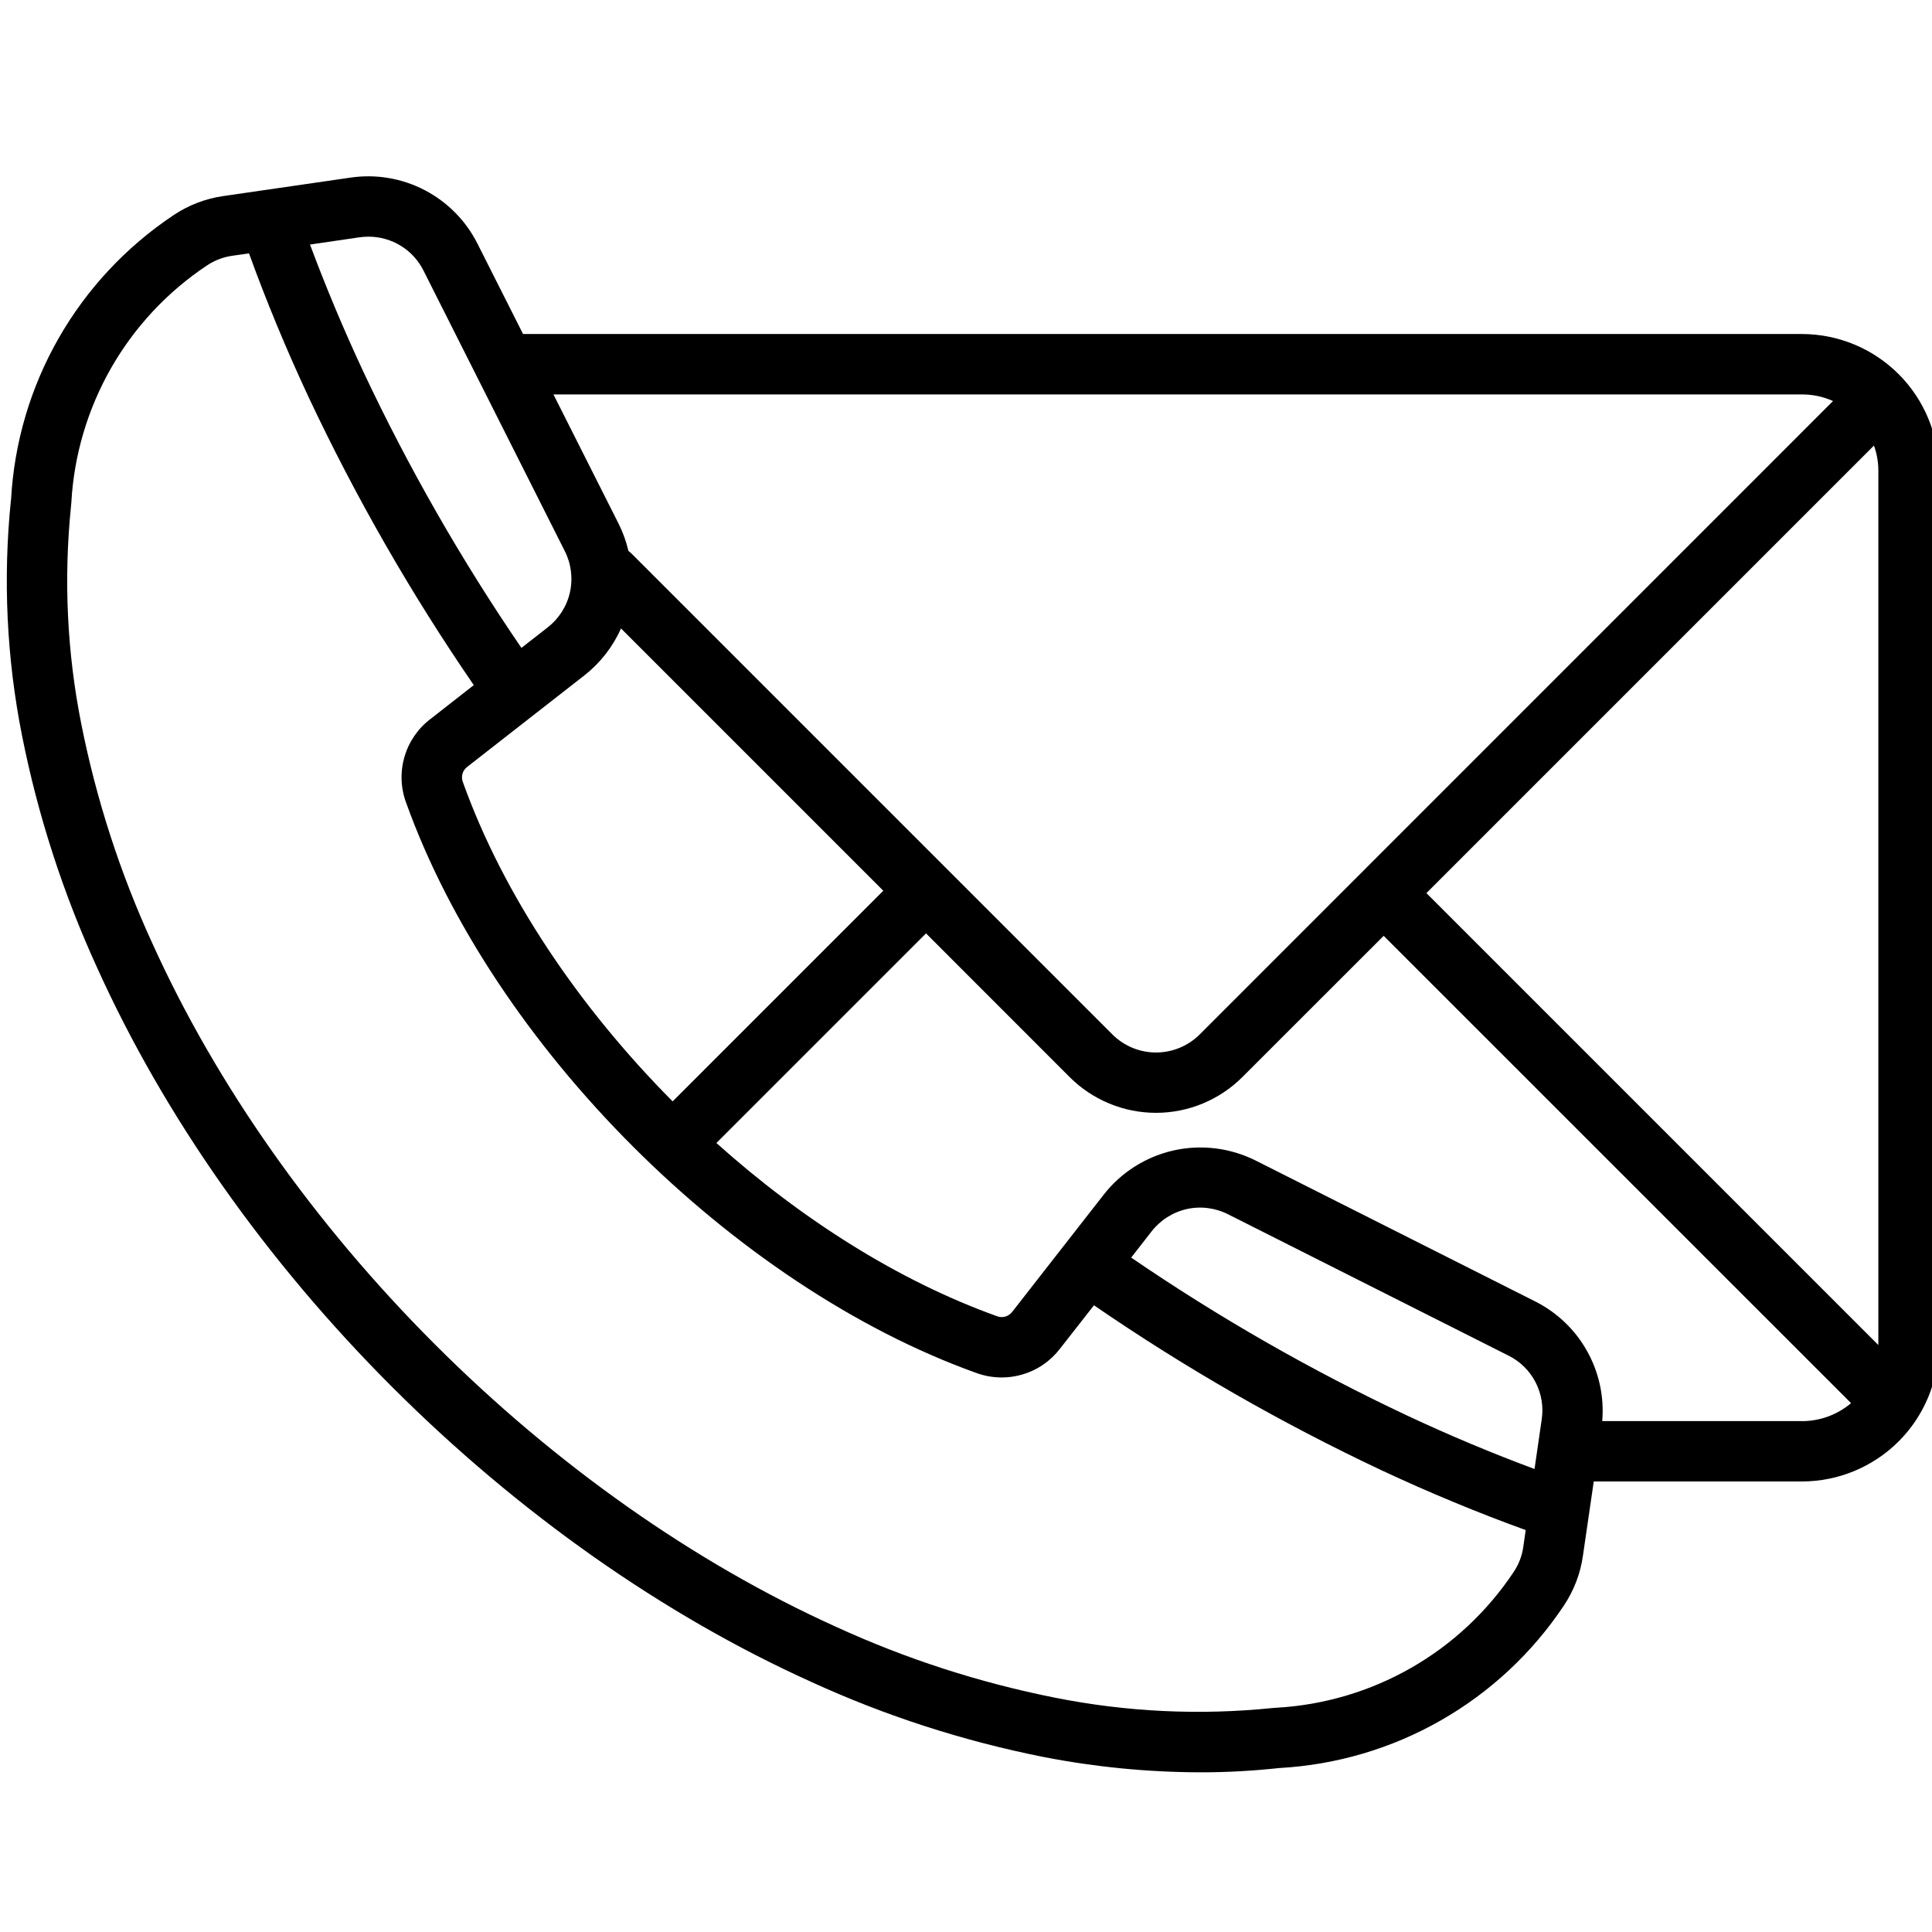 <svg width="26" height="26" viewBox="0 0 26 26" fill="none" xmlns="http://www.w3.org/2000/svg">
<g clip-path="url(#clip0_4156_12414)">
<path d="M24.251 4.495H7.039L6.426 3.28C6.271 2.971 6.022 2.719 5.716 2.559C5.409 2.399 5.06 2.34 4.718 2.39L3.009 2.638C2.768 2.672 2.537 2.76 2.335 2.896C1.699 3.32 1.17 3.886 0.79 4.55C0.411 5.213 0.191 5.956 0.149 6.72L0.147 6.731C0.039 7.788 0.089 8.855 0.296 9.897C0.51 10.975 0.85 12.025 1.308 13.025C2.209 15.019 3.581 16.97 5.277 18.665C6.972 20.36 8.922 21.733 10.917 22.634C11.916 23.092 12.966 23.431 14.045 23.645C14.738 23.78 15.442 23.849 16.147 23.851C16.503 23.852 16.857 23.832 17.21 23.794L17.222 23.793C17.985 23.75 18.728 23.531 19.392 23.151C20.056 22.772 20.622 22.243 21.046 21.607C21.181 21.404 21.27 21.174 21.303 20.932L21.448 19.937H24.251C24.739 19.936 25.206 19.742 25.551 19.398C25.896 19.053 26.09 18.585 26.09 18.098V6.335C26.09 5.847 25.896 5.38 25.551 5.035C25.206 4.69 24.739 4.496 24.251 4.495ZM24.251 5.308C24.395 5.308 24.537 5.338 24.668 5.397L16.144 13.922C15.988 14.077 15.777 14.164 15.557 14.164C15.338 14.164 15.127 14.077 14.971 13.922L8.5 7.451C8.486 7.437 8.472 7.425 8.457 7.414C8.427 7.286 8.383 7.163 8.324 7.046L7.448 5.308H24.251ZM11.887 11.987L9.052 14.822C7.792 13.554 6.775 12.047 6.231 10.53C6.215 10.493 6.213 10.451 6.224 10.412C6.235 10.373 6.26 10.339 6.293 10.316L7.867 9.087C8.079 8.92 8.248 8.704 8.357 8.457L11.887 11.987ZM4.834 3.194C4.876 3.188 4.918 3.185 4.96 3.185C5.114 3.185 5.265 3.228 5.396 3.309C5.527 3.39 5.633 3.507 5.701 3.645L7.598 7.411C7.687 7.584 7.712 7.782 7.67 7.971C7.628 8.16 7.52 8.328 7.367 8.446L7.017 8.719C6.211 7.54 5.5 6.299 4.892 5.007C4.625 4.436 4.384 3.86 4.172 3.291L4.834 3.194ZM20.5 20.816C20.483 20.938 20.438 21.055 20.369 21.157C20.015 21.688 19.543 22.13 18.989 22.446C18.435 22.763 17.815 22.946 17.178 22.982H17.177C17.159 22.983 17.141 22.984 17.123 22.986C16.146 23.086 15.161 23.039 14.199 22.847C13.182 22.645 12.193 22.325 11.251 21.893C9.345 21.032 7.478 19.717 5.851 18.09C4.225 16.464 2.909 14.596 2.048 12.69C1.616 11.748 1.296 10.759 1.094 9.743C0.902 8.781 0.856 7.795 0.955 6.819C0.957 6.801 0.959 6.783 0.96 6.764C0.995 6.127 1.179 5.507 1.495 4.953C1.812 4.399 2.253 3.927 2.784 3.573C2.887 3.504 3.004 3.459 3.126 3.442L3.351 3.41C3.584 4.053 3.854 4.705 4.156 5.351C4.79 6.698 5.533 7.992 6.376 9.22L5.793 9.676C5.624 9.804 5.502 9.983 5.443 10.186C5.384 10.389 5.392 10.606 5.466 10.804C6.64 14.075 9.866 17.302 13.137 18.476C13.335 18.549 13.552 18.557 13.755 18.498C13.959 18.44 14.137 18.317 14.266 18.149L14.722 17.566C15.949 18.409 17.243 19.151 18.591 19.786C19.237 20.088 19.889 20.358 20.532 20.591L20.5 20.816ZM20.747 19.107L20.651 19.769C20.082 19.558 19.506 19.317 18.935 19.049C17.643 18.441 16.401 17.73 15.223 16.924L15.495 16.575C15.614 16.421 15.782 16.314 15.971 16.271C16.16 16.229 16.358 16.255 16.53 16.343L20.296 18.241C20.454 18.318 20.583 18.444 20.664 18.6C20.745 18.756 20.774 18.934 20.747 19.107L20.747 19.107ZM24.251 19.124H21.562C21.59 18.797 21.519 18.469 21.358 18.182C21.198 17.895 20.955 17.663 20.662 17.515L16.896 15.617C16.555 15.447 16.166 15.399 15.794 15.482C15.422 15.566 15.09 15.775 14.855 16.075L13.626 17.649C13.602 17.682 13.568 17.706 13.53 17.718C13.491 17.729 13.449 17.727 13.412 17.711C12.097 17.239 10.791 16.413 9.641 15.382L12.462 12.561L14.396 14.496C14.704 14.803 15.122 14.976 15.557 14.976C15.992 14.976 16.41 14.803 16.718 14.496L18.621 12.594L24.911 18.883C24.726 19.039 24.492 19.125 24.251 19.125L24.251 19.124ZM25.278 18.097V18.101L19.196 12.019L25.219 5.996C25.258 6.105 25.278 6.219 25.278 6.335L25.278 18.097Z" fill="black"/>
</g>
<defs>
<clipPath id="clip0_4156_12414">
<rect width="26" height="26" fill="white"/>
</clipPath>
</defs>
</svg>
